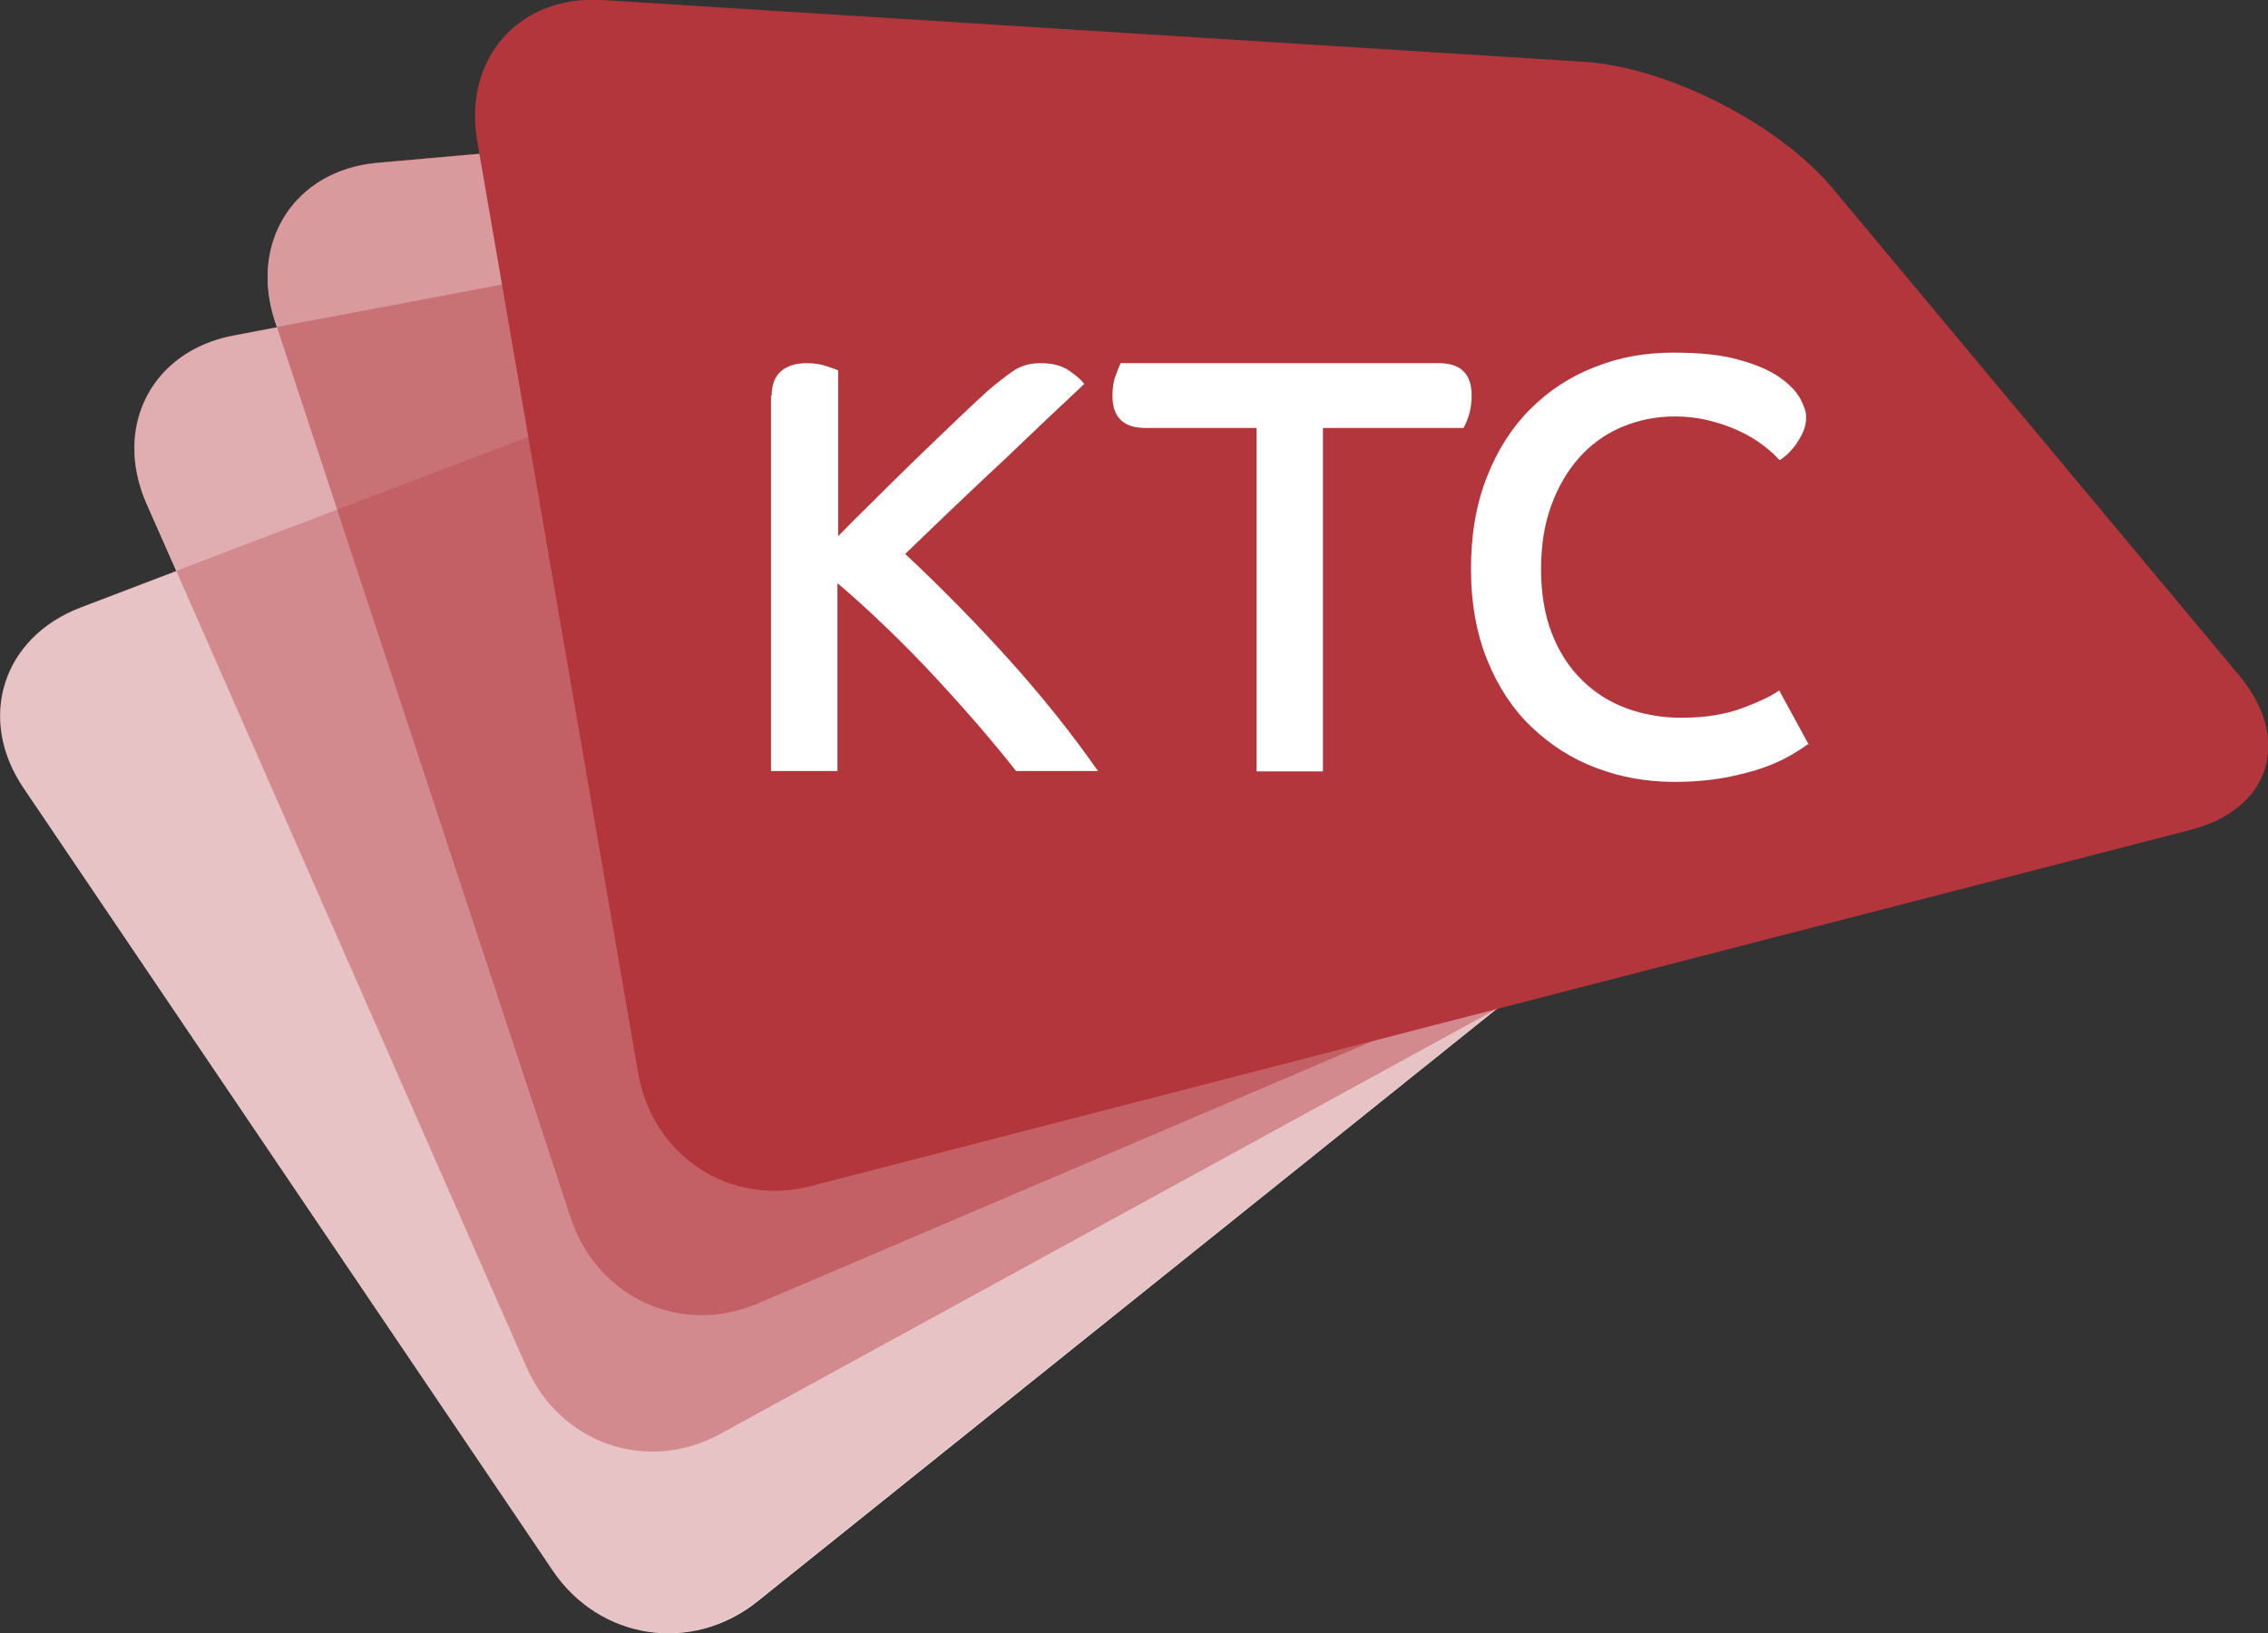 <?xml version="1.0" encoding="UTF-8"?>
<svg id="Layer_2" data-name="Layer 2" xmlns="http://www.w3.org/2000/svg" viewBox="0 0 68.95 49.65">
  <rect x="0" y="0" width="68.95" height="49.65" fill="#333333" stroke="none"/>
  <defs>
    <style>
      .cls-1 {
        opacity: .3;
      }

      .cls-1, .cls-2, .cls-3, .cls-4 {
        fill: #b2363c;
      }

      .cls-2 {
        opacity: .5;
      }

      .cls-3 {
        opacity: .4;
      }

      .cls-5 {
        fill: #fff;
      }
    </style>
  </defs>
  <g id="Layer_1-2" data-name="Layer 1">
    <g>
      <path class="cls-5" d="M63.7,17.75l-14.39-12.78c-1.9-1.69-5.51-2.88-8.02-2.66l-29.81,2.64c-2.51.22-3.92,2.39-3.12,4.82l.06.18-1.32.25c-2.48.47-3.67,2.76-2.65,5.1l.91,2.06-2.91,1.11c-2.38.91-3.16,3.38-1.73,5.49l16.08,23.78c1.43,2.12,4.23,2.54,6.22.95l22.46-18,5.15-2.82,12.29-5.24c2.33-.99,2.68-3.18.78-4.87Z"/>
      <g>
        <path class="cls-1" d="M.72,23.95c-1.43-2.12-.65-4.59,1.73-5.49L30.67,7.72c2.38-.91,6.21-.75,8.51.36l17.41,8.35c2.3,1.1,2.55,3.31.56,4.9l-34.14,27.35c-1.99,1.6-4.79,1.17-6.22-.95L.72,23.95Z"/>
        <path class="cls-3" d="M4.45,15.29c-1.03-2.34.16-4.63,2.65-5.1l29.42-5.55c2.48-.47,6.19.37,8.24,1.86l15.54,11.31c2.05,1.49,1.91,3.71-.31,4.93l-38.09,20.85c-2.22,1.22-4.88.3-5.9-2.04L4.45,15.29Z"/>
        <path class="cls-2" d="M8.36,9.76c-.8-2.43.6-4.6,3.12-4.82l29.81-2.64c2.51-.22,6.12.97,8.02,2.66l14.39,12.78c1.9,1.69,1.55,3.88-.78,4.87l-39.89,17.02c-2.33.99-4.88-.18-5.68-2.61L8.36,9.76Z"/>
        <path class="cls-4" d="M14.51,4.3C14.07,1.78,15.78-.15,18.3,0l29.87,1.88c2.52.16,5.91,1.89,7.54,3.84l12.36,14.81c1.63,1.95.96,4.07-1.48,4.7l-41.95,10.83c-2.45.63-4.8-.91-5.24-3.44L14.51,4.3Z"/>
        <g>
          <path class="cls-5" d="M23.46,12.03c0-.34.1-.59.29-.75.19-.16.45-.24.78-.24.22,0,.41.03.59.09.18.06.3.1.36.13v5.04c.28-.29.64-.65,1.07-1.07.43-.43.87-.86,1.31-1.29.45-.43.87-.84,1.26-1.21.39-.37.7-.66.91-.85.28-.24.54-.44.77-.6.23-.16.51-.24.84-.24.36,0,.66.08.88.24.23.16.37.29.44.39-.06.06-.2.2-.44.42-.24.22-.52.49-.85.8-.33.31-.69.66-1.08,1.03-.4.37-.79.74-1.17,1.1-.38.36-.74.7-1.08,1.03-.33.32-.61.59-.82.79,1.13,1.06,2.19,2.14,3.17,3.23.98,1.09,1.88,2.21,2.69,3.37h-2.49c-.29-.37-.65-.81-1.07-1.3-.42-.49-.87-.99-1.35-1.51-.48-.52-.98-1.03-1.5-1.53-.52-.5-1.02-.96-1.51-1.37v5.71h-2.02v-11.42Z"/>
          <path class="cls-5" d="M38.21,13.01h-3.39c-.67,0-1-.33-1-.98,0-.23.03-.44.1-.62.07-.19.12-.31.15-.37h9.67c.67,0,1,.33,1,.98,0,.23-.03.44-.09.62-.06.19-.12.31-.16.37h-4.27v10.44h-2.02v-10.44Z"/>
          <path class="cls-5" d="M54.98,22.61c-.13.1-.3.21-.52.34-.22.13-.5.26-.83.38-.33.12-.73.22-1.18.31-.45.08-.97.13-1.54.13-.84,0-1.63-.14-2.37-.42-.75-.28-1.4-.7-1.97-1.24-.57-.54-1.02-1.22-1.35-2.03-.33-.81-.5-1.74-.5-2.79s.16-1.96.48-2.78c.32-.82.76-1.51,1.32-2.07.56-.56,1.21-.99,1.96-1.28.75-.3,1.54-.44,2.39-.44s1.48.07,2,.22c.52.14.93.32,1.23.53.3.21.51.43.63.65.12.22.18.41.18.55,0,.16-.03.31-.09.45-.06.14-.14.27-.22.39-.08.11-.17.21-.26.3-.09.08-.17.14-.24.18-.11-.13-.27-.28-.47-.43-.2-.16-.43-.3-.7-.43-.27-.13-.58-.25-.91-.33-.34-.09-.71-.14-1.1-.14-.58,0-1.11.11-1.61.32-.5.21-.93.52-1.29.92-.36.4-.65.89-.86,1.47-.21.57-.31,1.22-.31,1.94s.11,1.39.33,1.95c.22.56.52,1.03.91,1.41.38.38.84.67,1.35.86.52.19,1.08.29,1.68.29.71,0,1.32-.1,1.84-.29.51-.19.89-.37,1.13-.54l.9,1.65h.02Z"/>
        </g>
      </g>
    </g>
  </g>
</svg>